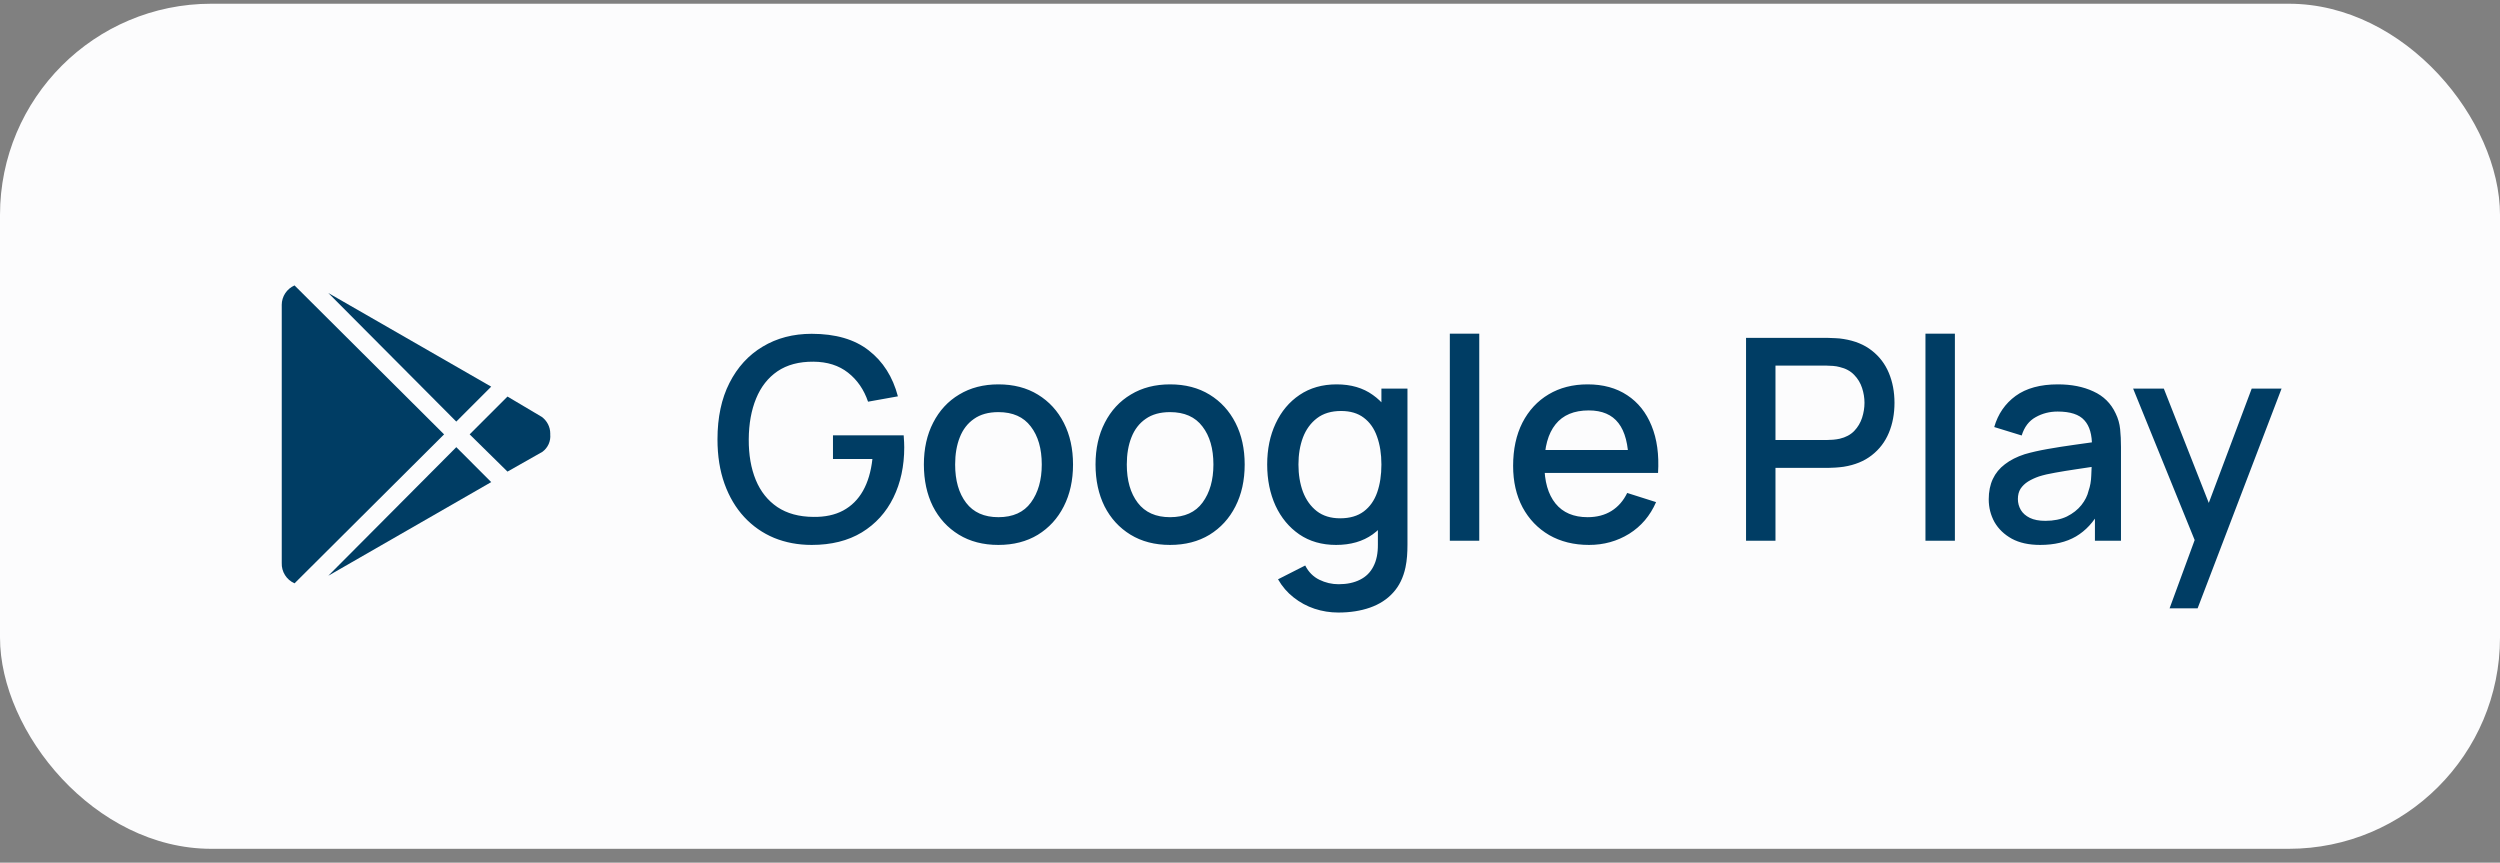 <?xml version="1.0" encoding="UTF-8"?> <svg xmlns="http://www.w3.org/2000/svg" width="142" height="49" viewBox="0 0 142 49" fill="none"><rect x="0" y="0" width="142" height="49" fill="#808080" stroke="none"/><rect y="0.212" width="142" height="48" rx="12" fill="#FCFCFD"></rect><g clip-path="url(#clip0_2086_1324)"><path d="M18.647 16.642L27.9 21.962L25.917 23.946L18.647 16.642ZM16.73 16.212L25.224 24.672L16.73 33.133C16.507 33.036 16.317 32.873 16.188 32.666C16.058 32.46 15.993 32.219 16.003 31.975V31.977V17.369L16.002 17.323C16.002 16.829 16.298 16.403 16.723 16.215L16.73 16.212L16.73 16.212ZM30.776 23.681C31.068 23.898 31.255 24.242 31.255 24.629L31.254 24.675V24.672C31.272 24.862 31.241 25.052 31.163 25.226C31.085 25.399 30.964 25.549 30.811 25.662L30.808 25.664L28.825 26.787L26.677 24.672L28.825 22.524L30.776 23.681ZM18.647 32.703L25.918 25.399L27.901 27.383L18.647 32.703Z" fill="#003D64"></path></g><path d="M46.105 30.952C45.332 30.952 44.62 30.818 43.969 30.552C43.319 30.28 42.753 29.885 42.273 29.368C41.793 28.85 41.42 28.221 41.153 27.48C40.887 26.738 40.753 25.896 40.753 24.952C40.753 23.709 40.98 22.642 41.433 21.752C41.887 20.856 42.516 20.168 43.321 19.688C44.127 19.202 45.055 18.96 46.105 18.96C47.46 18.96 48.54 19.274 49.345 19.904C50.156 20.533 50.708 21.402 51.001 22.512L49.305 22.816C49.071 22.128 48.692 21.578 48.169 21.168C47.647 20.757 46.991 20.549 46.201 20.544C45.385 20.538 44.705 20.72 44.161 21.088C43.623 21.456 43.217 21.973 42.945 22.64C42.673 23.301 42.535 24.072 42.529 24.952C42.524 25.832 42.657 26.602 42.929 27.264C43.201 27.92 43.609 28.432 44.153 28.8C44.703 29.168 45.385 29.354 46.201 29.36C46.857 29.37 47.42 29.25 47.889 29C48.364 28.744 48.74 28.37 49.017 27.88C49.295 27.389 49.473 26.786 49.553 26.072H47.313V24.728H51.329C51.34 24.824 51.348 24.952 51.353 25.112C51.359 25.266 51.361 25.365 51.361 25.408C51.361 26.474 51.156 27.426 50.745 28.264C50.335 29.101 49.737 29.76 48.953 30.24C48.169 30.714 47.22 30.952 46.105 30.952ZM56.708 30.952C55.844 30.952 55.095 30.757 54.46 30.368C53.825 29.978 53.335 29.442 52.988 28.76C52.647 28.072 52.476 27.28 52.476 26.384C52.476 25.482 52.652 24.69 53.004 24.008C53.356 23.32 53.849 22.786 54.484 22.408C55.119 22.024 55.86 21.832 56.708 21.832C57.572 21.832 58.321 22.026 58.956 22.416C59.591 22.805 60.081 23.341 60.428 24.024C60.775 24.706 60.948 25.493 60.948 26.384C60.948 27.285 60.772 28.08 60.42 28.768C60.073 29.45 59.583 29.986 58.948 30.376C58.313 30.76 57.567 30.952 56.708 30.952ZM56.708 29.376C57.535 29.376 58.151 29.098 58.556 28.544C58.967 27.984 59.172 27.264 59.172 26.384C59.172 25.482 58.964 24.762 58.548 24.224C58.137 23.68 57.524 23.408 56.708 23.408C56.148 23.408 55.687 23.536 55.324 23.792C54.961 24.042 54.692 24.392 54.516 24.84C54.34 25.282 54.252 25.797 54.252 26.384C54.252 27.29 54.46 28.016 54.876 28.56C55.292 29.104 55.903 29.376 56.708 29.376ZM66.458 30.952C65.594 30.952 64.845 30.757 64.21 30.368C63.575 29.978 63.085 29.442 62.738 28.76C62.397 28.072 62.226 27.28 62.226 26.384C62.226 25.482 62.402 24.69 62.754 24.008C63.106 23.32 63.599 22.786 64.234 22.408C64.869 22.024 65.61 21.832 66.458 21.832C67.322 21.832 68.071 22.026 68.706 22.416C69.341 22.805 69.831 23.341 70.178 24.024C70.525 24.706 70.698 25.493 70.698 26.384C70.698 27.285 70.522 28.08 70.17 28.768C69.823 29.45 69.333 29.986 68.698 30.376C68.063 30.76 67.317 30.952 66.458 30.952ZM66.458 29.376C67.285 29.376 67.901 29.098 68.306 28.544C68.717 27.984 68.922 27.264 68.922 26.384C68.922 25.482 68.714 24.762 68.298 24.224C67.887 23.68 67.274 23.408 66.458 23.408C65.898 23.408 65.437 23.536 65.074 23.792C64.711 24.042 64.442 24.392 64.266 24.84C64.09 25.282 64.002 25.797 64.002 26.384C64.002 27.29 64.21 28.016 64.626 28.56C65.042 29.104 65.653 29.376 66.458 29.376ZM76.016 34.792C75.552 34.792 75.101 34.72 74.664 34.576C74.232 34.432 73.837 34.218 73.48 33.936C73.123 33.658 72.827 33.314 72.592 32.904L74.136 32.12C74.323 32.488 74.589 32.757 74.936 32.928C75.283 33.098 75.648 33.184 76.032 33.184C76.507 33.184 76.912 33.098 77.248 32.928C77.584 32.762 77.837 32.512 78.008 32.176C78.184 31.84 78.269 31.424 78.264 30.928V28.512H78.464V22.072H79.944V30.944C79.944 31.173 79.936 31.392 79.92 31.6C79.904 31.808 79.875 32.016 79.832 32.224C79.709 32.805 79.475 33.285 79.128 33.664C78.787 34.042 78.349 34.325 77.816 34.512C77.288 34.698 76.688 34.792 76.016 34.792ZM75.888 30.952C75.083 30.952 74.387 30.752 73.8 30.352C73.219 29.952 72.768 29.408 72.448 28.72C72.133 28.026 71.976 27.248 71.976 26.384C71.976 25.514 72.136 24.738 72.456 24.056C72.776 23.368 73.229 22.826 73.816 22.432C74.408 22.032 75.109 21.832 75.92 21.832C76.736 21.832 77.421 22.032 77.976 22.432C78.536 22.826 78.957 23.368 79.24 24.056C79.528 24.744 79.672 25.52 79.672 26.384C79.672 27.248 79.528 28.024 79.24 28.712C78.952 29.4 78.528 29.946 77.968 30.352C77.408 30.752 76.715 30.952 75.888 30.952ZM76.12 29.44C76.669 29.44 77.117 29.309 77.464 29.048C77.811 28.786 78.064 28.426 78.224 27.968C78.384 27.509 78.464 26.981 78.464 26.384C78.464 25.786 78.381 25.258 78.216 24.8C78.056 24.341 77.805 23.984 77.464 23.728C77.128 23.472 76.699 23.344 76.176 23.344C75.621 23.344 75.165 23.48 74.808 23.752C74.451 24.024 74.184 24.389 74.008 24.848C73.837 25.306 73.752 25.818 73.752 26.384C73.752 26.954 73.837 27.472 74.008 27.936C74.184 28.394 74.445 28.76 74.792 29.032C75.144 29.304 75.587 29.44 76.12 29.44ZM82.35 30.712V18.952H84.022V30.712H82.35ZM90.257 30.952C89.398 30.952 88.643 30.765 87.993 30.392C87.347 30.013 86.843 29.488 86.481 28.816C86.123 28.138 85.945 27.354 85.945 26.464C85.945 25.52 86.121 24.701 86.473 24.008C86.83 23.314 87.326 22.778 87.961 22.4C88.595 22.021 89.334 21.832 90.177 21.832C91.057 21.832 91.806 22.037 92.425 22.448C93.043 22.853 93.505 23.432 93.809 24.184C94.118 24.936 94.241 25.829 94.177 26.864H92.505V26.256C92.494 25.253 92.302 24.512 91.929 24.032C91.561 23.552 90.998 23.312 90.241 23.312C89.403 23.312 88.774 23.576 88.353 24.104C87.931 24.632 87.721 25.394 87.721 26.392C87.721 27.341 87.931 28.077 88.353 28.6C88.774 29.117 89.382 29.376 90.177 29.376C90.699 29.376 91.15 29.258 91.529 29.024C91.913 28.784 92.211 28.442 92.425 28L94.065 28.52C93.729 29.293 93.219 29.893 92.537 30.32C91.854 30.741 91.094 30.952 90.257 30.952ZM87.177 26.864V25.56H93.345V26.864H87.177ZM99.175 30.712V19.192H103.831C103.943 19.192 104.081 19.197 104.247 19.208C104.412 19.213 104.569 19.229 104.719 19.256C105.359 19.357 105.892 19.576 106.319 19.912C106.751 20.248 107.073 20.672 107.287 21.184C107.5 21.696 107.607 22.261 107.607 22.88C107.607 23.504 107.5 24.072 107.287 24.584C107.073 25.096 106.751 25.52 106.319 25.856C105.892 26.192 105.359 26.41 104.719 26.512C104.569 26.533 104.409 26.549 104.239 26.56C104.073 26.57 103.937 26.576 103.831 26.576H100.847V30.712H99.175ZM100.847 24.992H103.767C103.873 24.992 103.991 24.986 104.119 24.976C104.252 24.965 104.377 24.946 104.495 24.92C104.836 24.84 105.111 24.693 105.319 24.48C105.527 24.261 105.676 24.01 105.767 23.728C105.857 23.445 105.903 23.162 105.903 22.88C105.903 22.597 105.857 22.317 105.767 22.04C105.676 21.757 105.527 21.509 105.319 21.296C105.111 21.077 104.836 20.928 104.495 20.848C104.377 20.816 104.252 20.794 104.119 20.784C103.991 20.773 103.873 20.768 103.767 20.768H100.847V24.992ZM109.366 30.712V18.952H111.038V30.712H109.366ZM115.88 30.952C115.24 30.952 114.704 30.834 114.272 30.6C113.84 30.36 113.512 30.045 113.288 29.656C113.07 29.261 112.96 28.829 112.96 28.36C112.96 27.922 113.038 27.538 113.192 27.208C113.347 26.877 113.576 26.597 113.88 26.368C114.184 26.133 114.558 25.944 115 25.8C115.384 25.688 115.819 25.589 116.304 25.504C116.79 25.418 117.299 25.338 117.832 25.264C118.371 25.189 118.904 25.114 119.432 25.04L118.824 25.376C118.835 24.698 118.691 24.197 118.392 23.872C118.099 23.541 117.592 23.376 116.872 23.376C116.419 23.376 116.003 23.482 115.624 23.696C115.246 23.904 114.982 24.25 114.832 24.736L113.272 24.256C113.486 23.514 113.891 22.925 114.488 22.488C115.091 22.05 115.891 21.832 116.888 21.832C117.662 21.832 118.334 21.965 118.904 22.232C119.48 22.493 119.902 22.909 120.168 23.48C120.307 23.762 120.392 24.061 120.424 24.376C120.456 24.69 120.472 25.029 120.472 25.392V30.712H118.992V28.736L119.28 28.992C118.923 29.653 118.467 30.146 117.912 30.472C117.363 30.792 116.686 30.952 115.88 30.952ZM116.176 29.584C116.651 29.584 117.059 29.501 117.4 29.336C117.742 29.165 118.016 28.949 118.224 28.688C118.432 28.426 118.568 28.154 118.632 27.872C118.723 27.616 118.774 27.328 118.784 27.008C118.8 26.688 118.808 26.432 118.808 26.24L119.352 26.44C118.824 26.52 118.344 26.592 117.912 26.656C117.48 26.72 117.088 26.784 116.736 26.848C116.39 26.906 116.08 26.978 115.808 27.064C115.579 27.144 115.374 27.24 115.192 27.352C115.016 27.464 114.875 27.6 114.768 27.76C114.667 27.92 114.616 28.114 114.616 28.344C114.616 28.568 114.672 28.776 114.784 28.968C114.896 29.154 115.067 29.304 115.296 29.416C115.526 29.528 115.819 29.584 116.176 29.584ZM123.233 34.552L124.905 30L124.929 31.344L121.161 22.072H122.905L125.721 29.232H125.209L127.897 22.072H129.593L124.825 34.552H123.233Z" fill="#003D64"></path><defs><clipPath id="clip0_2086_1324"><rect width="15.513" height="16.922" fill="white" transform="translate(16 16.212)"></rect></clipPath></defs></svg> 